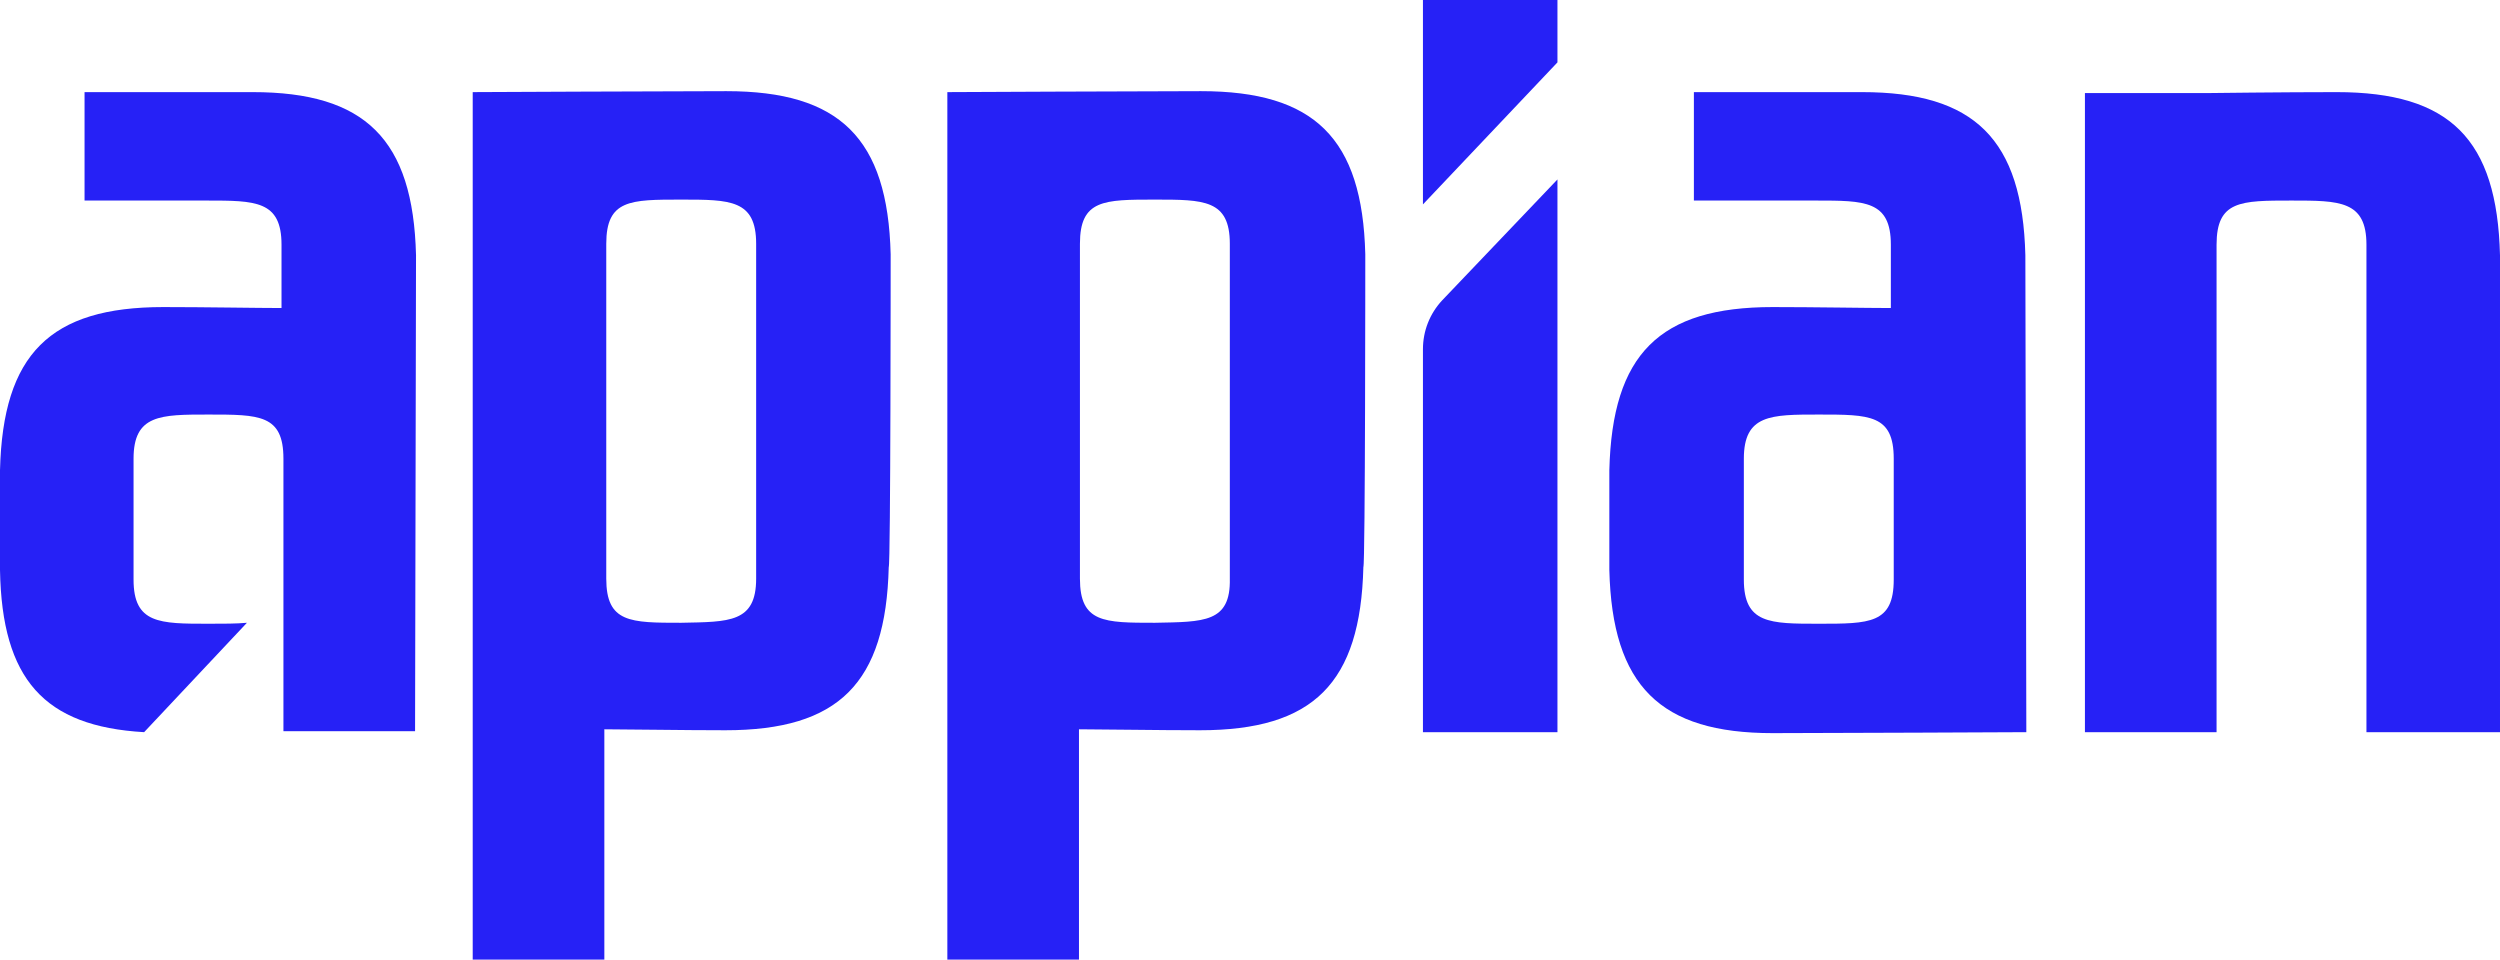 <svg width="693" height="266" viewBox="0 0 693 266" fill="none" xmlns="http://www.w3.org/2000/svg">
<path d="M399.766 83.258C396.304 86.982 394.439 91.77 394.439 96.824V202.958H431.726V49.742L399.766 83.258Z" fill="#2621F6"/>
<path d="M394.439 0V56.658L431.726 17.29V0H394.439Z" fill="#2621F6"/>
<path d="M378.459 70.49C377.66 38.304 364.344 25.27 332.916 25.27C318.268 25.27 262.605 25.536 262.605 25.536V266H299.092V202.16C304.951 202.16 320.931 202.426 332.65 202.426C364.077 202.426 377.128 189.392 377.927 157.206C378.459 156.674 378.459 71.288 378.459 70.49ZM320.132 172.634C306.017 172.634 299.358 172.634 299.358 160.398V67.564C299.358 55.328 306.017 55.328 320.132 55.328C333.715 55.328 340.906 55.328 340.906 67.564V160.398C341.173 172.634 333.715 172.368 320.132 172.634Z" fill="#2621F6"/>
<path d="M246.891 70.49C246.092 38.304 232.775 25.27 201.348 25.27C186.7 25.27 131.036 25.536 131.036 25.536V266H167.524V202.16C173.383 202.16 189.363 202.426 201.082 202.426C232.509 202.426 245.559 189.392 246.358 157.206C246.891 156.674 246.891 71.288 246.891 70.49ZM188.83 172.634C174.715 172.634 168.056 172.634 168.056 160.398V67.564C168.056 55.328 174.715 55.328 188.83 55.328C202.413 55.328 209.604 55.328 209.604 67.564V160.398C209.604 172.634 202.147 172.368 188.83 172.634Z" fill="#2621F6"/>
<path d="M655.979 202.958V67.83C655.979 55.594 648.521 55.594 635.205 55.594C621.089 55.594 614.431 55.594 614.431 67.83V202.958H577.943V25.802H611.767C611.767 25.802 633.074 25.536 647.722 25.536C679.15 25.536 692.2 38.57 692.999 70.756C692.999 71.554 692.999 202.958 692.999 202.958H655.979Z" fill="#2621F6"/>
<path d="M561.43 70.756C560.631 38.57 547.315 25.536 516.154 25.536C514.556 25.536 481.264 25.536 469.545 25.536V55.594C503.902 55.594 501.772 55.594 503.37 55.594C516.953 55.594 524.144 55.594 524.144 67.83V85.386C517.752 85.386 502.571 85.12 491.385 85.12C459.957 85.12 446.907 98.154 446.108 130.34C446.108 131.138 446.108 157.206 446.108 158.004C446.907 190.19 460.224 203.224 491.385 203.224C506.033 203.224 561.697 202.958 561.697 202.958L561.43 70.756ZM524.943 160.664C524.943 172.9 518.284 172.9 504.169 172.9C490.586 172.9 483.395 172.9 483.395 160.664V127.148C483.395 114.912 490.852 114.912 504.169 114.912C518.284 114.912 524.943 114.912 524.943 127.148V160.664Z" fill="#2621F6"/>
<path d="M115.322 70.756C114.523 38.57 101.207 25.536 70.046 25.536C68.448 25.536 23.437 25.536 23.437 25.536V55.594C23.437 55.594 55.664 55.594 57.262 55.594C70.845 55.594 78.036 55.594 78.036 67.83V85.386C71.644 85.386 56.463 85.12 45.277 85.12C13.849 85.12 0.799 98.154 0 130.34C0 131.138 0 157.206 0 158.004C0.533 188.328 12.251 201.362 39.95 202.958L68.448 172.634C65.518 172.9 62.056 172.9 57.794 172.9C44.211 172.9 37.02 172.9 37.02 160.664V127.148C37.02 114.912 44.478 114.912 57.794 114.912C71.91 114.912 78.568 114.912 78.568 127.148V202.692C79.9 202.692 115.056 202.692 115.056 202.692L115.322 70.756Z" fill="#2621F6"/>
</svg>
